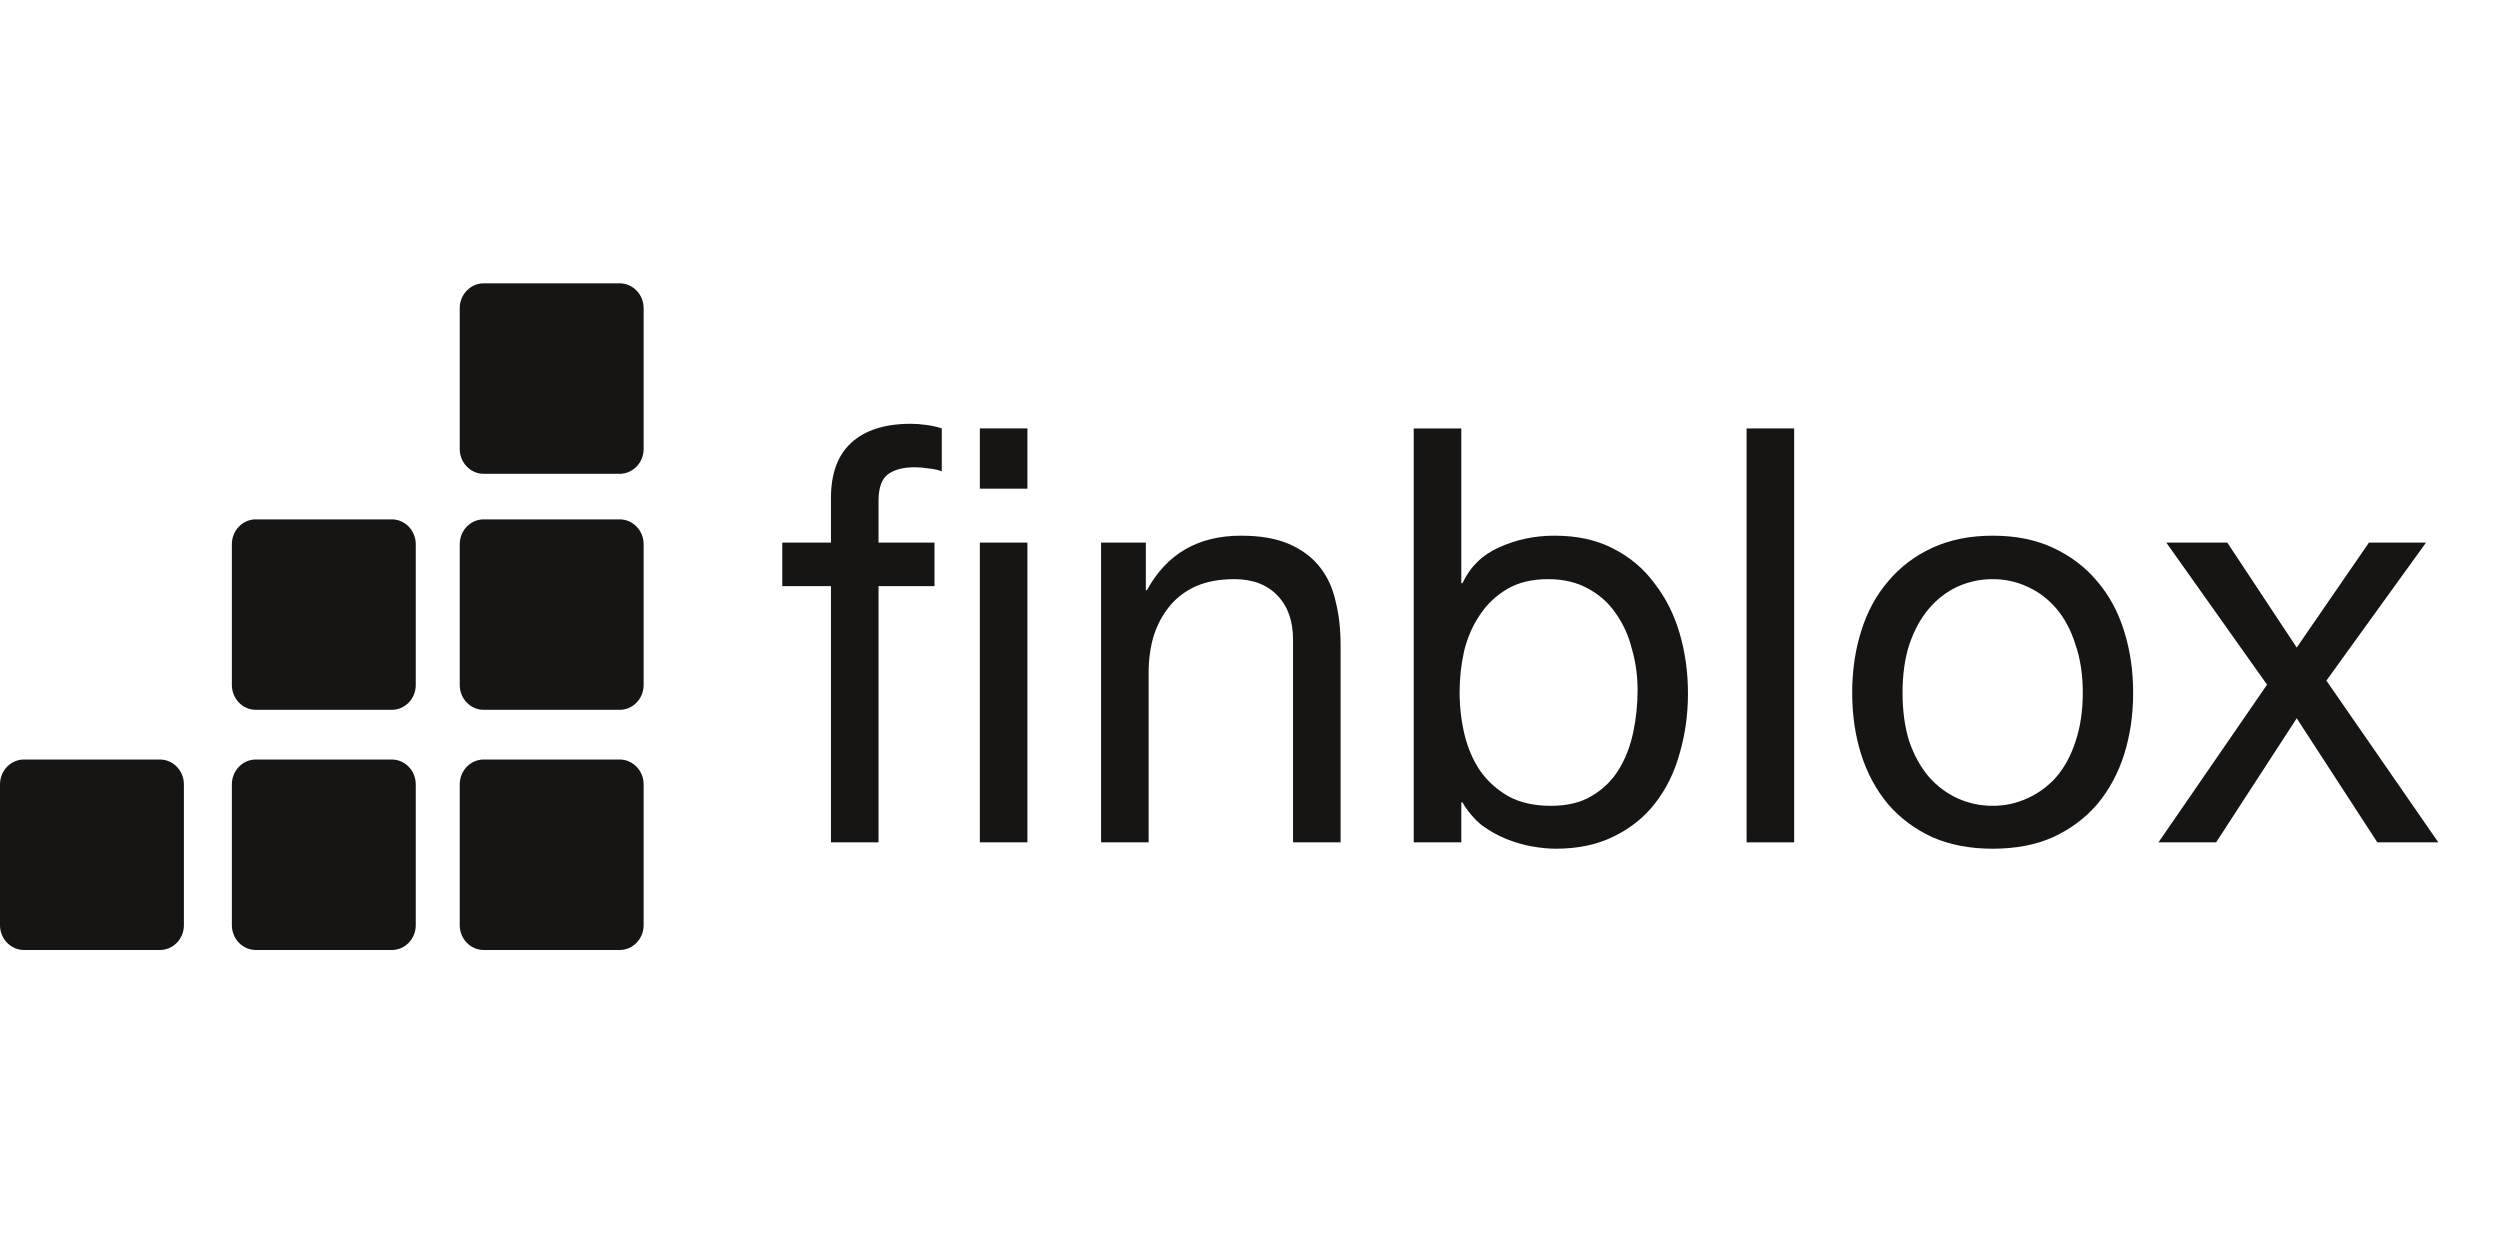 <?xml version="1.0" encoding="UTF-8"?>
<svg xmlns="http://www.w3.org/2000/svg" width="150" height="74" viewBox="0 0 150 74" fill="none">
  <g clip-path="url(#clip0_268_3893)">
    <path fill-rule="evenodd" clip-rule="evenodd" d="M23.506 45.571C24.301 45.571 24.946 46.239 24.946 47.062V55.509C24.946 56.333 24.301 57 23.506 57H15.351C14.556 57 13.912 56.333 13.912 55.509V47.062C13.912 46.239 14.556 45.571 15.351 45.571H23.506ZM37.179 45.571C37.973 45.571 38.618 46.239 38.618 47.062V55.509C38.618 56.333 37.973 57 37.179 57H29.023C28.229 57 27.584 56.333 27.584 55.509V47.062C27.584 46.239 28.229 45.571 29.023 45.571H37.179ZM9.594 45.571C10.389 45.571 11.034 46.239 11.034 47.062V55.509C11.034 56.333 10.389 57 9.594 57H1.439C0.644 57 0 56.333 0 55.509V47.062C0 46.239 0.644 45.571 1.439 45.571H9.594ZM37.179 31.162C37.973 31.162 38.618 31.829 38.618 32.652V41.099C38.618 41.923 37.973 42.59 37.179 42.59H29.023C28.229 42.59 27.584 41.923 27.584 41.099V32.652C27.584 31.829 28.229 31.162 29.023 31.162H37.179ZM23.506 31.162C24.301 31.162 24.946 31.829 24.946 32.652V41.099C24.946 41.923 24.301 42.59 23.506 42.59H15.351C14.556 42.59 13.912 41.923 13.912 41.099V32.652C13.912 31.829 14.556 31.162 15.351 31.162H23.506ZM37.179 17C37.973 17 38.618 17.667 38.618 18.491V26.938C38.618 27.761 37.973 28.429 37.179 28.429H29.023C28.229 28.429 27.584 27.761 27.584 26.938V18.491C27.584 17.667 28.229 17 29.023 17H37.179Z" fill="#161514"></path>
    <path d="M58.791 50.54H61.645V32.557H58.791V50.54ZM58.791 29.322H61.645V25.705H58.791V29.322ZM49.858 35.166V50.54H52.712V35.166H56.071V32.557H52.712V30.053C52.712 29.264 52.903 28.731 53.283 28.453C53.664 28.175 54.201 28.035 54.895 28.035C55.142 28.035 55.41 28.059 55.701 28.105C55.992 28.128 56.261 28.186 56.507 28.279V25.705C56.238 25.612 55.925 25.543 55.567 25.496C55.231 25.45 54.929 25.427 54.66 25.427C53.093 25.427 51.895 25.809 51.067 26.575C50.261 27.317 49.858 28.418 49.858 29.879V32.557H46.937V35.166H49.858Z" fill="#161514"></path>
    <path d="M66.064 32.558V50.541H68.918V40.384C68.918 39.573 69.019 38.83 69.22 38.158C69.444 37.462 69.769 36.859 70.194 36.349C70.619 35.839 71.145 35.445 71.772 35.167C72.421 34.889 73.183 34.749 74.056 34.749C75.153 34.749 76.015 35.074 76.641 35.723C77.268 36.373 77.582 37.254 77.582 38.367V50.541H80.436V38.715C80.436 37.741 80.335 36.859 80.134 36.071C79.955 35.26 79.63 34.564 79.16 33.984C78.69 33.404 78.074 32.952 77.313 32.628C76.552 32.303 75.6 32.141 74.459 32.141C71.884 32.141 70.004 33.23 68.817 35.41H68.75V32.558H66.064Z" fill="#161514"></path>
    <path d="M84.823 25.706V50.541H87.678V48.141H87.745C88.058 48.674 88.439 49.126 88.886 49.497C89.357 49.845 89.849 50.123 90.364 50.332C90.879 50.541 91.394 50.691 91.909 50.784C92.446 50.877 92.927 50.923 93.353 50.923C94.674 50.923 95.827 50.68 96.811 50.193C97.819 49.706 98.647 49.045 99.296 48.21C99.968 47.352 100.461 46.355 100.774 45.219C101.11 44.083 101.278 42.877 101.278 41.602C101.278 40.326 101.11 39.121 100.774 37.984C100.438 36.848 99.934 35.851 99.263 34.993C98.614 34.112 97.785 33.416 96.778 32.906C95.793 32.396 94.629 32.141 93.286 32.141C92.077 32.141 90.969 32.373 89.961 32.837C88.954 33.277 88.215 33.996 87.745 34.993H87.678V25.706H84.823ZM98.255 41.393C98.255 42.274 98.166 43.132 97.987 43.967C97.808 44.802 97.517 45.544 97.114 46.193C96.711 46.842 96.174 47.364 95.502 47.758C94.853 48.152 94.035 48.349 93.05 48.349C92.066 48.349 91.226 48.164 90.532 47.793C89.838 47.399 89.267 46.889 88.819 46.263C88.394 45.636 88.081 44.918 87.879 44.106C87.678 43.271 87.577 42.413 87.577 41.532C87.577 40.697 87.666 39.874 87.846 39.063C88.047 38.251 88.361 37.532 88.786 36.906C89.211 36.257 89.76 35.735 90.431 35.341C91.103 34.947 91.92 34.749 92.883 34.749C93.801 34.749 94.595 34.935 95.267 35.306C95.961 35.677 96.521 36.176 96.946 36.802C97.394 37.428 97.718 38.147 97.92 38.958C98.144 39.747 98.255 40.558 98.255 41.393Z" fill="#161514"></path>
    <path d="M104.796 25.706V50.541H107.65V25.706H104.796Z" fill="#161514"></path>
    <path d="M114.153 41.567C114.153 40.477 114.287 39.514 114.556 38.68C114.847 37.822 115.239 37.103 115.731 36.523C116.224 35.944 116.795 35.503 117.444 35.202C118.116 34.9 118.821 34.749 119.56 34.749C120.299 34.749 120.992 34.9 121.642 35.202C122.314 35.503 122.895 35.944 123.388 36.523C123.88 37.103 124.262 37.822 124.53 38.68C124.82 39.514 124.967 40.477 124.967 41.567C124.967 42.657 124.82 43.63 124.53 44.489C124.262 45.323 123.88 46.03 123.388 46.61C122.895 47.167 122.314 47.596 121.642 47.897C120.992 48.199 120.299 48.349 119.56 48.349C118.821 48.349 118.116 48.199 117.444 47.897C116.795 47.596 116.224 47.167 115.731 46.61C115.239 46.03 114.847 45.323 114.556 44.489C114.287 43.63 114.153 42.657 114.153 41.567ZM111.131 41.567C111.131 42.889 111.31 44.117 111.668 45.254C112.026 46.39 112.564 47.387 113.28 48.245C113.996 49.08 114.881 49.741 115.933 50.228C116.985 50.691 118.194 50.923 119.56 50.923C120.948 50.923 122.157 50.691 123.187 50.228C124.239 49.741 125.123 49.08 125.84 48.245C126.556 47.387 127.093 46.39 127.452 45.254C127.809 44.117 127.989 42.889 127.989 41.567C127.989 40.245 127.809 39.016 127.452 37.88C127.093 36.72 126.556 35.723 125.84 34.889C125.123 34.03 124.239 33.358 123.187 32.871C122.157 32.384 120.948 32.141 119.56 32.141C118.194 32.141 116.985 32.384 115.933 32.871C114.881 33.358 113.996 34.03 113.28 34.889C112.564 35.723 112.026 36.72 111.668 37.88C111.31 39.016 111.131 40.245 111.131 41.567Z" fill="#161514"></path>
    <path d="M136.023 41.08L129.509 50.54H132.968L137.803 43.097L142.639 50.54H146.299L139.583 40.836L145.56 32.558H142.135L137.803 38.853L133.639 32.558H129.979L136.023 41.08Z" fill="#161514"></path>
  </g>
  <defs>
    <clipPath id="clip0_268_3893">
      <rect width="146.316" height="40" fill="white" transform="translate(0 17)"></rect>
    </clipPath>
  </defs>
</svg>
